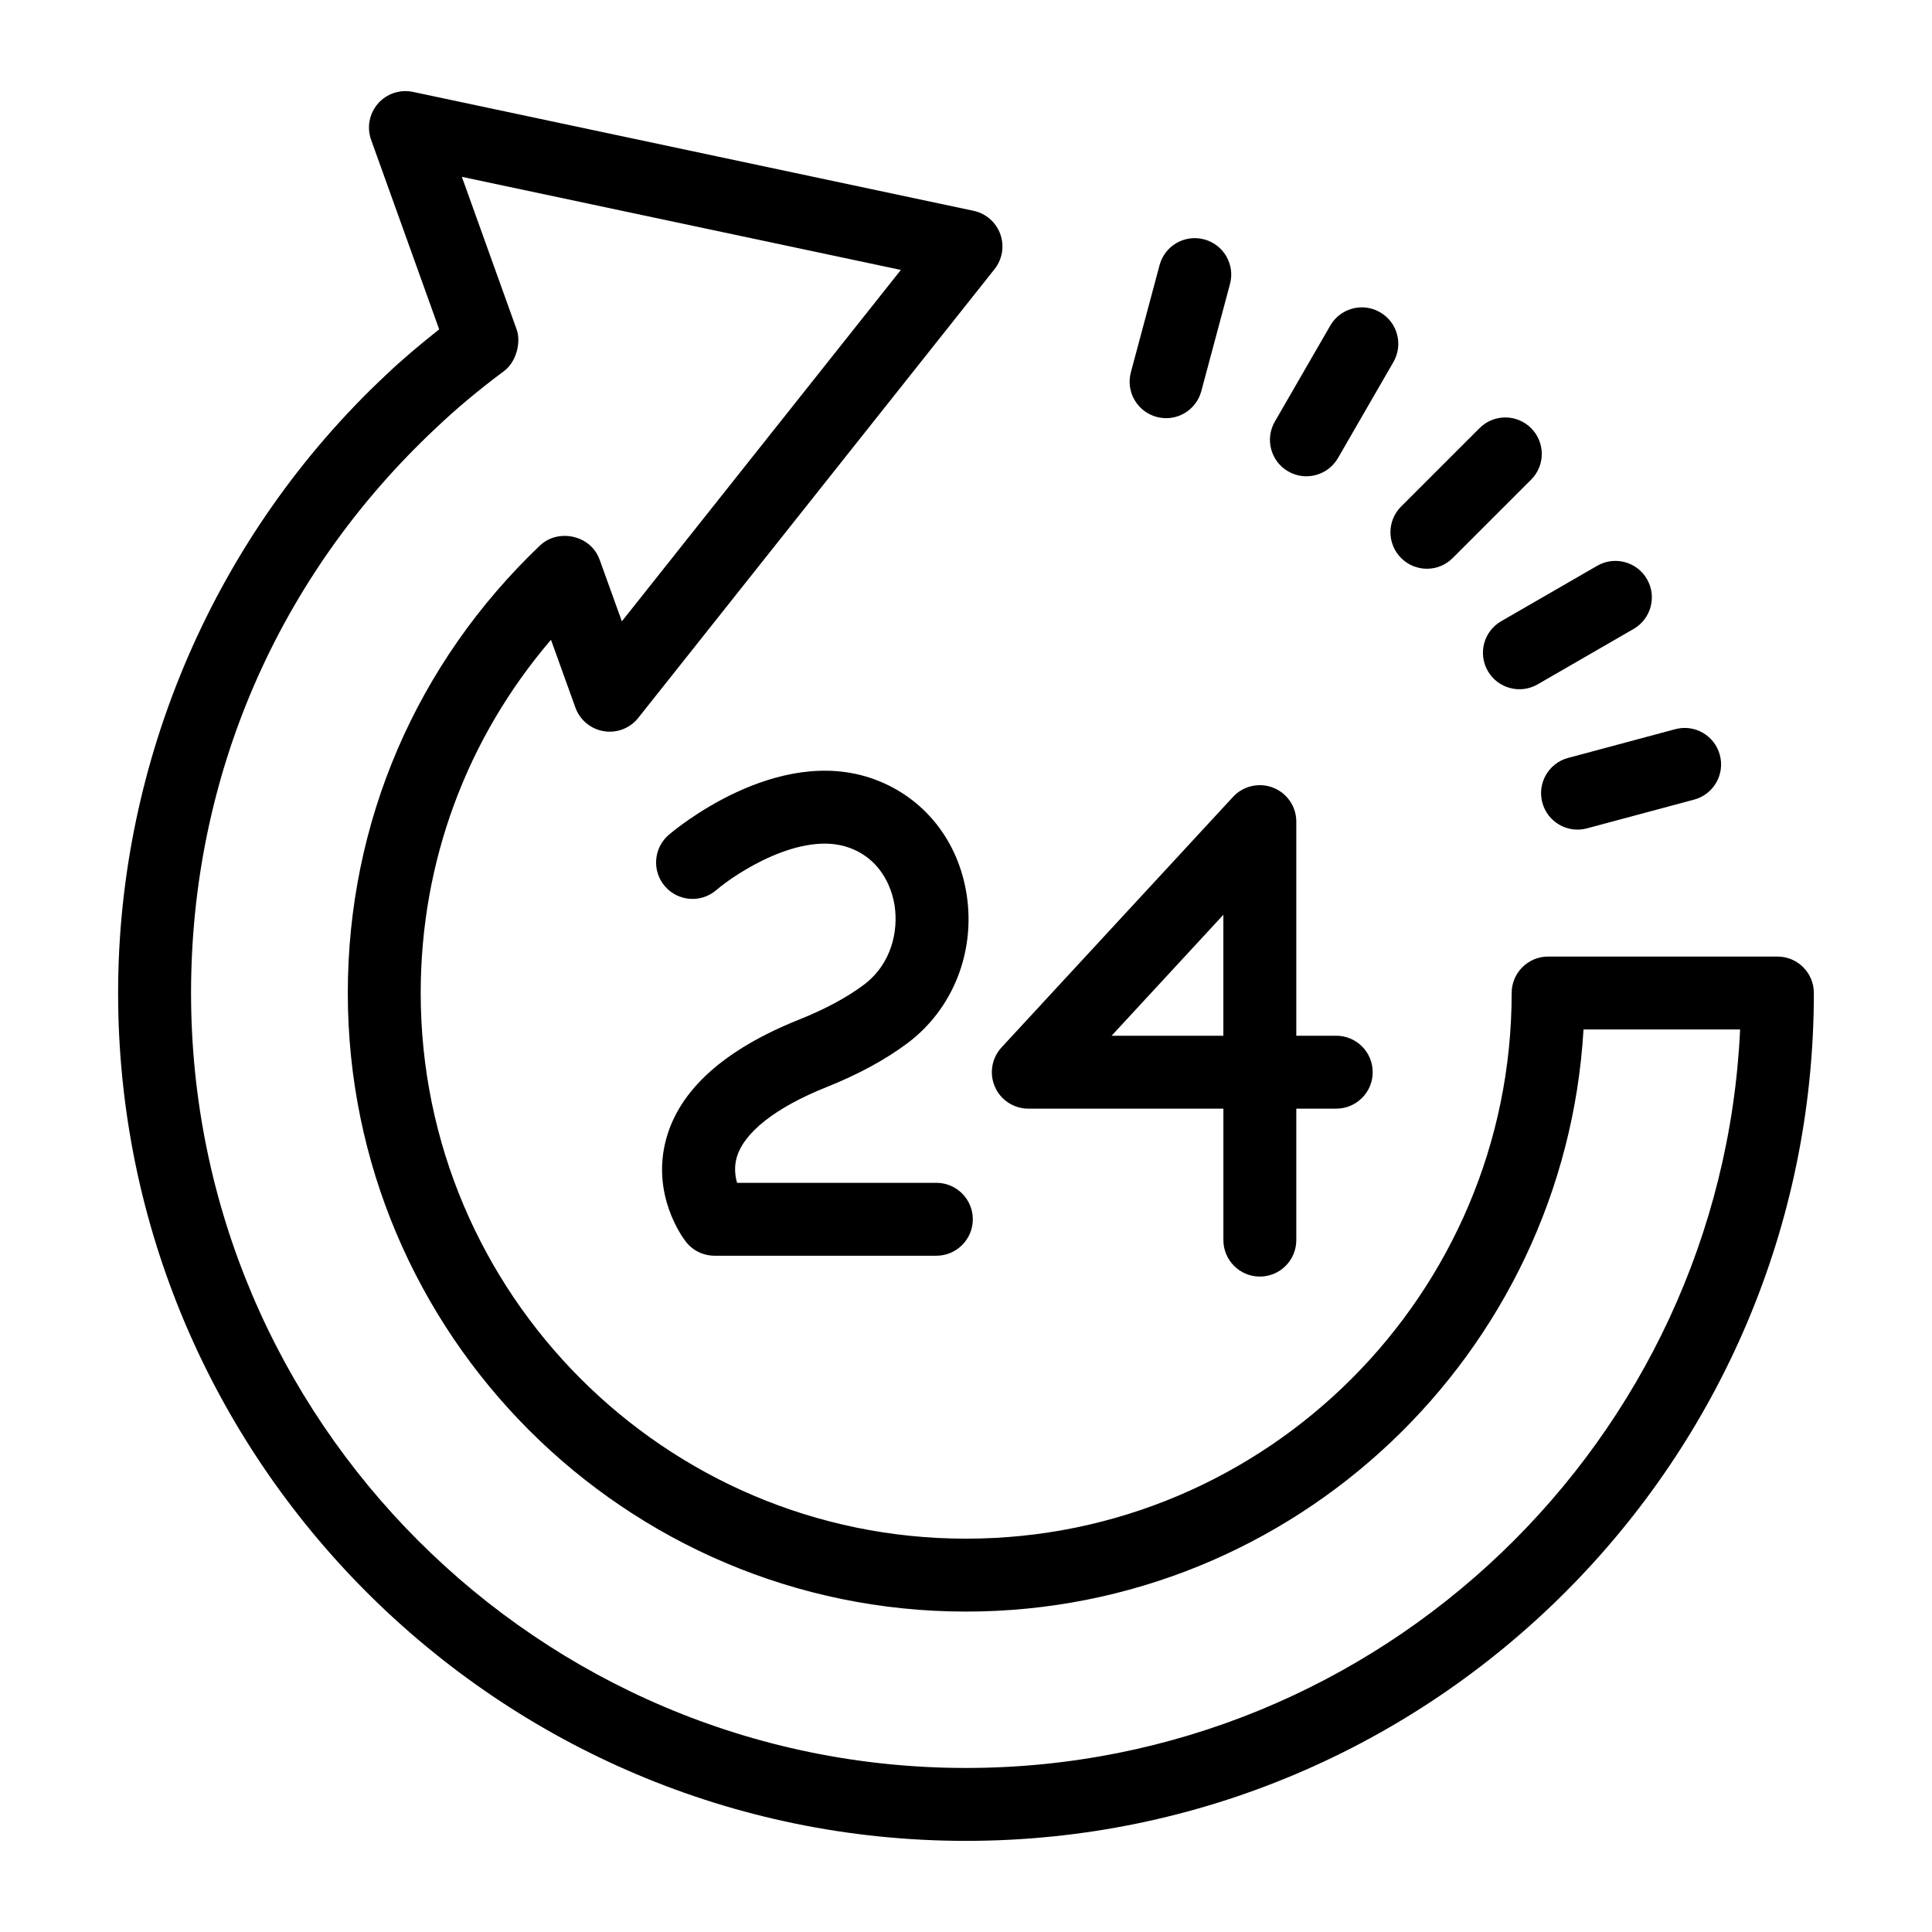 <svg xmlns="http://www.w3.org/2000/svg" enable-background="new 0 0 53 53" viewBox="0 0 53 53" id="24-hour-service">
  <path d="M48.76,26.241h-6.291c-0.552,0-1,0.448-1,1c0,8.254-6.715,14.969-14.969,14.969c-8.249,0-14.959-6.715-14.959-14.969c0-3.599,1.259-6.985,3.574-9.69l0.67,1.86c0.123,0.341,0.421,0.589,0.779,0.648c0.366,0.059,0.724-0.086,0.945-0.365L27.283,7.383c0.215-0.271,0.275-0.634,0.158-0.96c-0.117-0.326-0.395-0.568-0.733-0.64l-15.378-3.262c-0.355-0.075-0.723,0.048-0.961,0.32c-0.238,0.273-0.311,0.654-0.188,0.996l1.867,5.198c-0.527,0.418-1.022,0.833-1.464,1.255C5.917,14.664,3.24,20.843,3.24,27.241c0,12.825,10.434,23.259,23.259,23.259c12.826,0,23.26-10.434,23.26-23.259C49.76,26.688,49.312,26.241,48.76,26.241z M26.5,48.5c-11.722,0-21.259-9.537-21.259-21.259c0-5.934,2.383-11.435,6.716-15.497c0.552-0.526,1.165-1.039,1.873-1.567c0.333-0.248,0.47-0.787,0.343-1.139l-1.503-4.187l12.043,2.554l-7.654,9.64l-0.612-1.699c-0.001-0.002-0.003-0.004-0.004-0.006c-0.245-0.667-1.134-0.841-1.621-0.383c-0.002,0.002-0.005,0.002-0.006,0.004c-3.401,3.24-5.275,7.602-5.275,12.28c0,9.356,7.608,16.969,16.959,16.969c9.021,0,16.42-7.076,16.94-15.969h4.296C47.213,39.501,37.887,48.5,26.5,48.5z"></path>
  <path d="M42.31 22.017c.144.536.695.851 1.225.707l2.938-.788c.534-.143.85-.691.707-1.225s-.691-.852-1.225-.707l-2.938.788C42.483 20.935 42.167 21.484 42.31 22.017zM43.815 15.521l-2.634 1.521c-.478.276-.642.888-.366 1.366.275.476.885.643 1.366.366l2.634-1.521c.478-.276.642-.888.366-1.366C44.905 15.409 44.294 15.245 43.815 15.521zM40.588 11.745l-2.151 2.15c-.391.39-.391 1.023 0 1.414.391.391 1.023.391 1.414 0l2.151-2.15c.391-.39.391-1.023 0-1.414S40.979 11.354 40.588 11.745zM37.859 8.566c-.48-.277-1.09-.112-1.366.366l-1.521 2.634c-.276.479-.112 1.09.366 1.366.482.277 1.091.109 1.366-.366l1.521-2.634C38.501 9.453 38.338 8.842 37.859 8.566zM32.955 10.73l.787-2.938c.143-.533-.173-1.082-.707-1.225-.537-.143-1.082.174-1.225.707l-.787 2.938c-.143.533.173 1.082.707 1.225C32.267 11.582 32.813 11.26 32.955 10.73zM21.926 27.968c-2.053.821-3.281 1.923-3.65 3.274-.417 1.523.437 2.689.536 2.817.189.246.482.389.792.389h6.083c.552 0 1-.448 1-1s-.448-1-1-1h-5.467c-.054-.187-.083-.425-.014-.68.189-.694 1.064-1.384 2.464-1.944.88-.352 1.631-.76 2.233-1.213 1.232-.928 1.852-2.479 1.618-4.048-.223-1.497-1.172-2.688-2.539-3.186-2.687-.98-5.518 1.424-5.637 1.526-.418.36-.465.992-.104 1.41.36.418.991.465 1.41.104.526-.454 2.326-1.641 3.646-1.162.961.351 1.192 1.237 1.246 1.602.099.661-.071 1.574-.843 2.156C23.238 27.36 22.641 27.682 21.926 27.968zM27.293 29.814c.159.364.519.599.916.599h5.352v3.607c0 .552.448 1 1 1s1-.448 1-1V30.413h1.096c.552 0 1-.448 1-1s-.448-1-1-1h-1.096v-5.874c0-.412-.252-.781-.636-.931-.382-.15-.82-.05-1.099.252l-6.352 6.874C27.205 29.027 27.134 29.451 27.293 29.814zM33.56 25.095v3.318h-3.066L33.56 25.095z"></path>
</svg>
